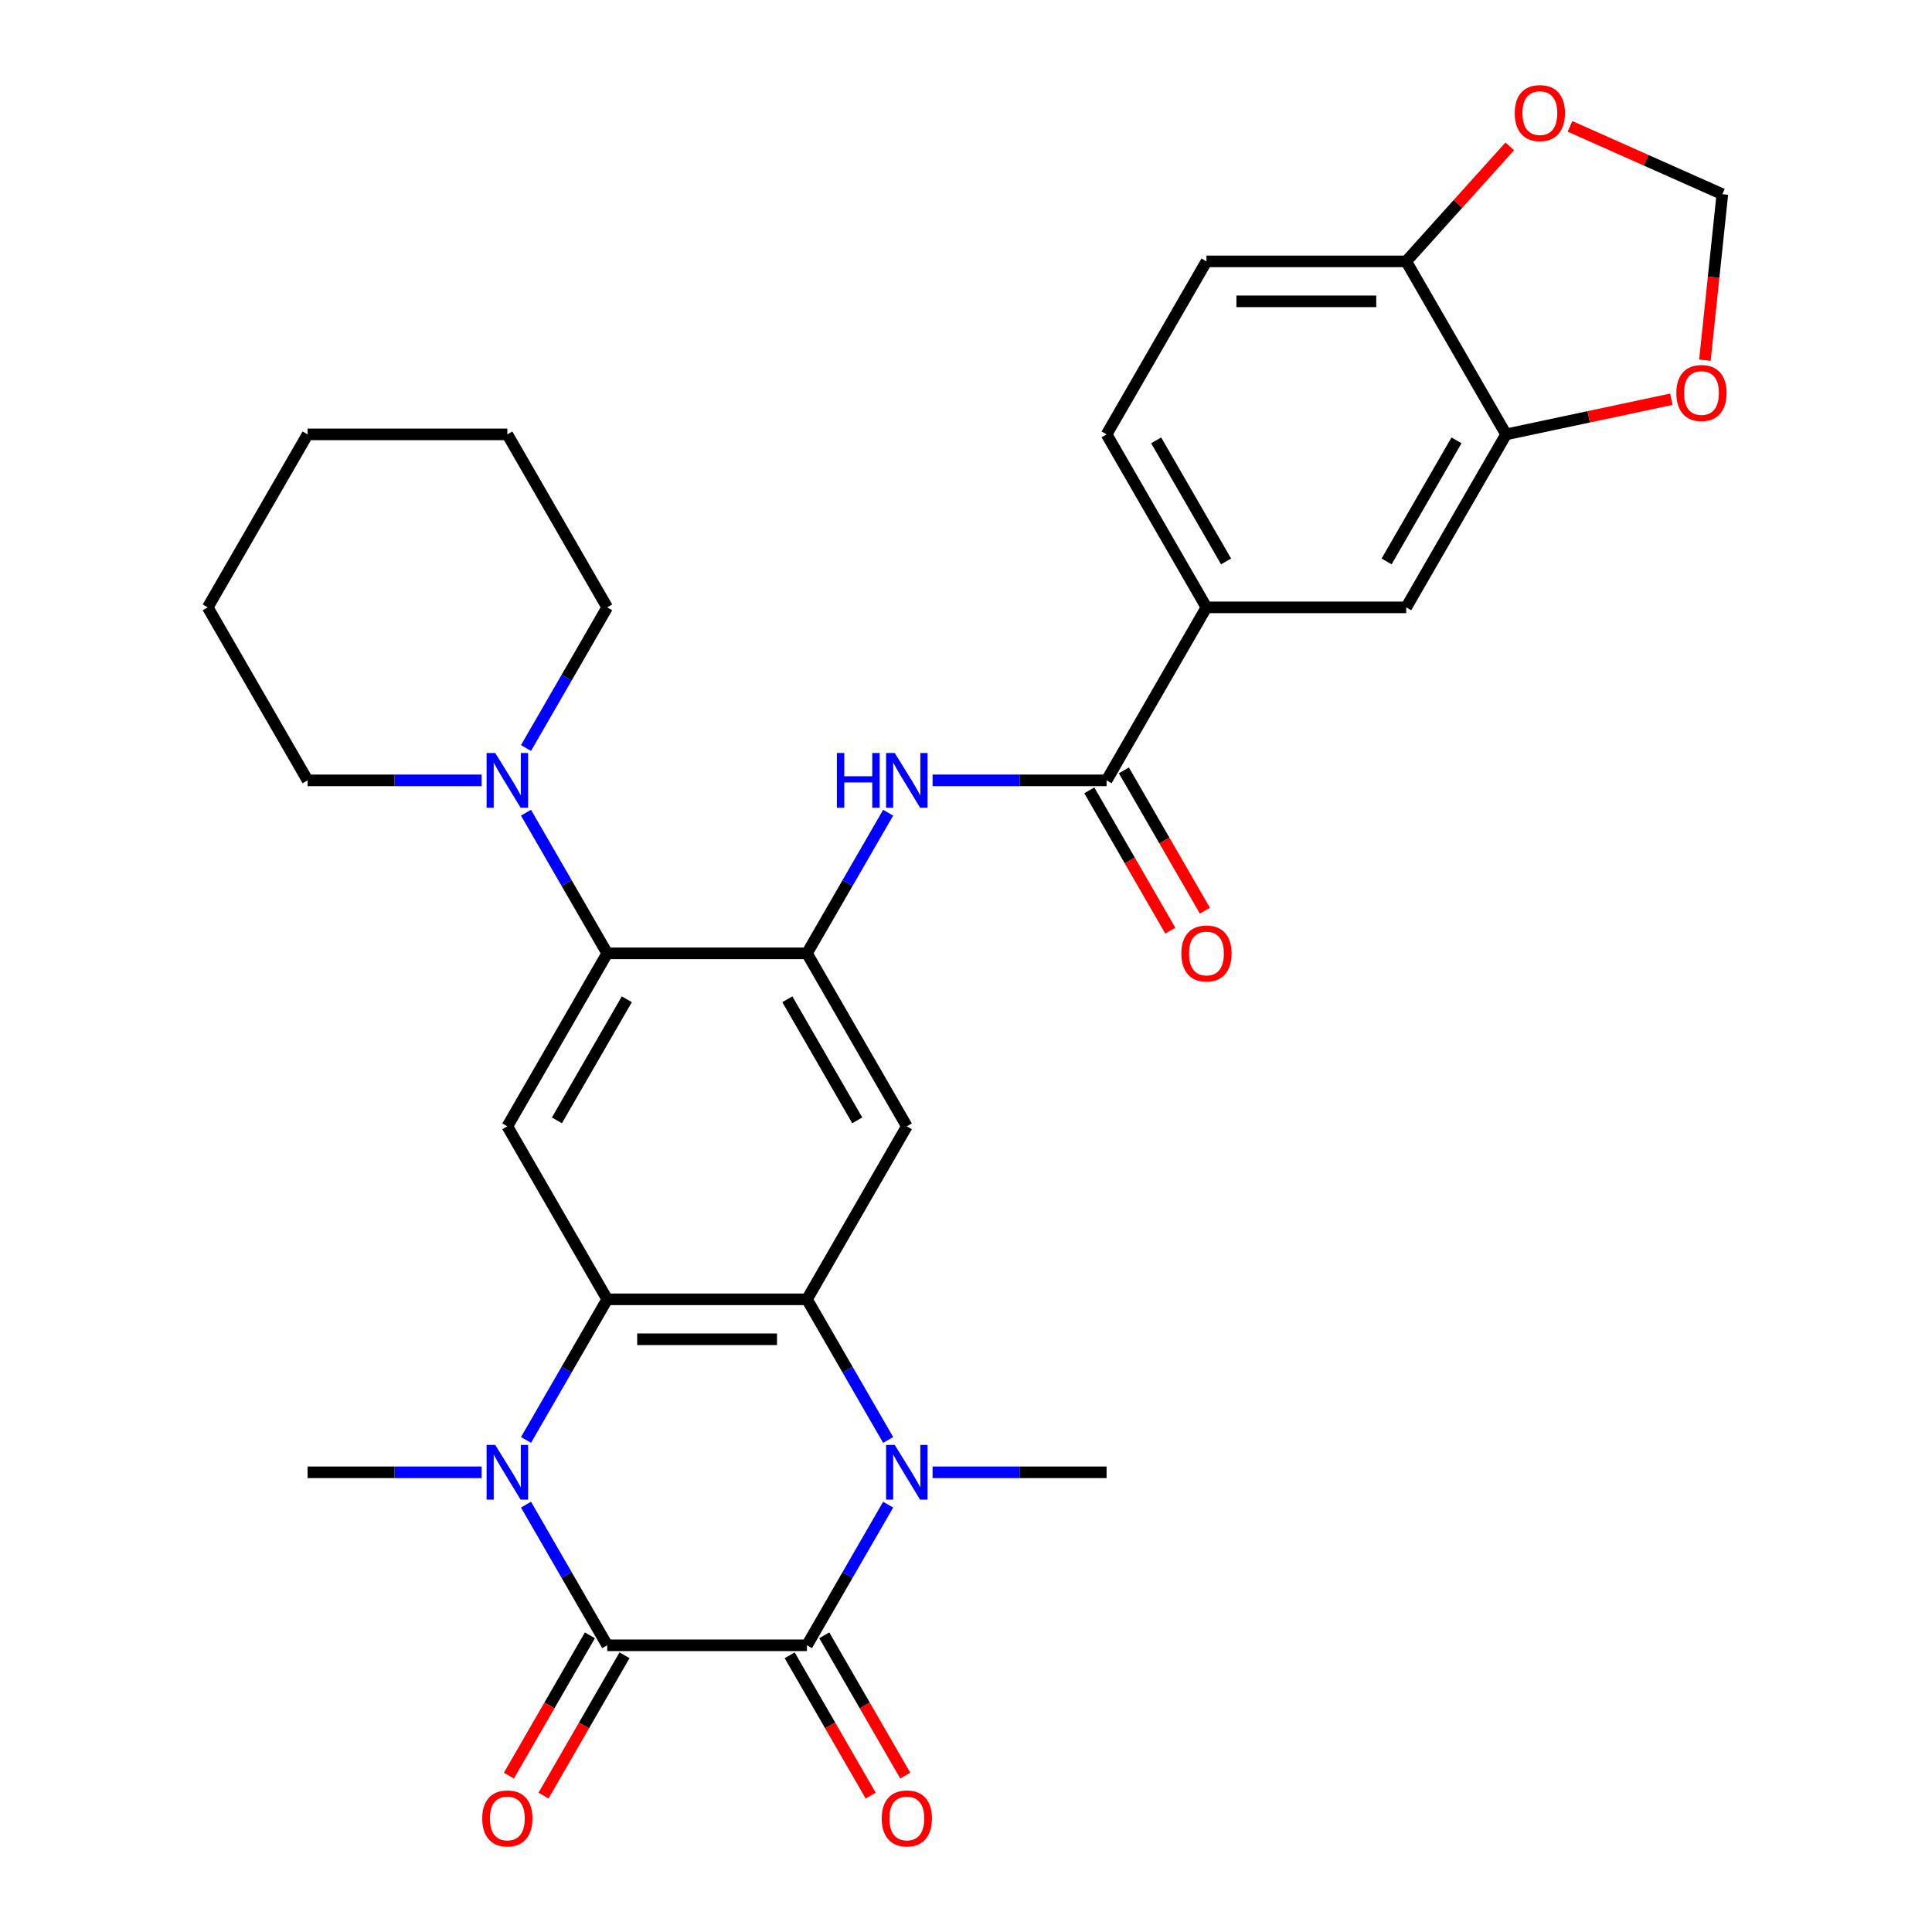 <?xml version='1.0' encoding='iso-8859-1'?>
<svg version='1.1' baseProfile='full'
              xmlns='http://www.w3.org/2000/svg'
                      xmlns:rdkit='http://www.rdkit.org/xml'
                      xmlns:xlink='http://www.w3.org/1999/xlink'
                  xml:space='preserve'
width='1000px' height='1000px' viewBox='0 0 1000 1000'>
<!-- END OF HEADER -->
<rect style='opacity:1.0;fill:#FFFFFF;stroke:none' width='1000' height='1000' x='0' y='0'> </rect>
<path class='bond-0' d='M 314.293,851.6 L 417.683,851.6' style='fill:none;fill-rule:evenodd;stroke:#000000;stroke-width:6px;stroke-linecap:butt;stroke-linejoin:miter;stroke-opacity:1' />
<path class='bond-1' d='M 314.293,851.6 L 293.28,815.204' style='fill:none;fill-rule:evenodd;stroke:#000000;stroke-width:6px;stroke-linecap:butt;stroke-linejoin:miter;stroke-opacity:1' />
<path class='bond-1' d='M 293.28,815.204 L 272.266,778.807' style='fill:none;fill-rule:evenodd;stroke:#0000FF;stroke-width:6px;stroke-linecap:butt;stroke-linejoin:miter;stroke-opacity:1' />
<path class='bond-16' d='M 305.34,846.431 L 284.372,882.747' style='fill:none;fill-rule:evenodd;stroke:#000000;stroke-width:6px;stroke-linecap:butt;stroke-linejoin:miter;stroke-opacity:1' />
<path class='bond-16' d='M 284.372,882.747 L 263.405,919.064' style='fill:none;fill-rule:evenodd;stroke:#FF0000;stroke-width:6px;stroke-linecap:butt;stroke-linejoin:miter;stroke-opacity:1' />
<path class='bond-16' d='M 323.247,856.77 L 302.28,893.086' style='fill:none;fill-rule:evenodd;stroke:#000000;stroke-width:6px;stroke-linecap:butt;stroke-linejoin:miter;stroke-opacity:1' />
<path class='bond-16' d='M 302.28,893.086 L 281.312,929.403' style='fill:none;fill-rule:evenodd;stroke:#FF0000;stroke-width:6px;stroke-linecap:butt;stroke-linejoin:miter;stroke-opacity:1' />
<path class='bond-2' d='M 417.683,851.6 L 438.697,815.204' style='fill:none;fill-rule:evenodd;stroke:#000000;stroke-width:6px;stroke-linecap:butt;stroke-linejoin:miter;stroke-opacity:1' />
<path class='bond-2' d='M 438.697,815.204 L 459.71,778.807' style='fill:none;fill-rule:evenodd;stroke:#0000FF;stroke-width:6px;stroke-linecap:butt;stroke-linejoin:miter;stroke-opacity:1' />
<path class='bond-15' d='M 408.729,856.77 L 429.697,893.086' style='fill:none;fill-rule:evenodd;stroke:#000000;stroke-width:6px;stroke-linecap:butt;stroke-linejoin:miter;stroke-opacity:1' />
<path class='bond-15' d='M 429.697,893.086 L 450.664,929.403' style='fill:none;fill-rule:evenodd;stroke:#FF0000;stroke-width:6px;stroke-linecap:butt;stroke-linejoin:miter;stroke-opacity:1' />
<path class='bond-15' d='M 426.637,846.431 L 447.604,882.747' style='fill:none;fill-rule:evenodd;stroke:#000000;stroke-width:6px;stroke-linecap:butt;stroke-linejoin:miter;stroke-opacity:1' />
<path class='bond-15' d='M 447.604,882.747 L 468.572,919.064' style='fill:none;fill-rule:evenodd;stroke:#FF0000;stroke-width:6px;stroke-linecap:butt;stroke-linejoin:miter;stroke-opacity:1' />
<path class='bond-4' d='M 272.266,745.317 L 293.28,708.921' style='fill:none;fill-rule:evenodd;stroke:#0000FF;stroke-width:6px;stroke-linecap:butt;stroke-linejoin:miter;stroke-opacity:1' />
<path class='bond-4' d='M 293.28,708.921 L 314.293,672.524' style='fill:none;fill-rule:evenodd;stroke:#000000;stroke-width:6px;stroke-linecap:butt;stroke-linejoin:miter;stroke-opacity:1' />
<path class='bond-24' d='M 249.274,762.062 L 204.241,762.062' style='fill:none;fill-rule:evenodd;stroke:#0000FF;stroke-width:6px;stroke-linecap:butt;stroke-linejoin:miter;stroke-opacity:1' />
<path class='bond-24' d='M 204.241,762.062 L 159.209,762.062' style='fill:none;fill-rule:evenodd;stroke:#000000;stroke-width:6px;stroke-linecap:butt;stroke-linejoin:miter;stroke-opacity:1' />
<path class='bond-25' d='M 482.703,762.062 L 527.735,762.062' style='fill:none;fill-rule:evenodd;stroke:#0000FF;stroke-width:6px;stroke-linecap:butt;stroke-linejoin:miter;stroke-opacity:1' />
<path class='bond-25' d='M 527.735,762.062 L 572.768,762.062' style='fill:none;fill-rule:evenodd;stroke:#000000;stroke-width:6px;stroke-linecap:butt;stroke-linejoin:miter;stroke-opacity:1' />
<path class='bond-31' d='M 459.71,745.317 L 438.697,708.921' style='fill:none;fill-rule:evenodd;stroke:#0000FF;stroke-width:6px;stroke-linecap:butt;stroke-linejoin:miter;stroke-opacity:1' />
<path class='bond-31' d='M 438.697,708.921 L 417.683,672.524' style='fill:none;fill-rule:evenodd;stroke:#000000;stroke-width:6px;stroke-linecap:butt;stroke-linejoin:miter;stroke-opacity:1' />
<path class='bond-3' d='M 417.683,672.524 L 314.293,672.524' style='fill:none;fill-rule:evenodd;stroke:#000000;stroke-width:6px;stroke-linecap:butt;stroke-linejoin:miter;stroke-opacity:1' />
<path class='bond-3' d='M 402.175,693.202 L 329.802,693.202' style='fill:none;fill-rule:evenodd;stroke:#000000;stroke-width:6px;stroke-linecap:butt;stroke-linejoin:miter;stroke-opacity:1' />
<path class='bond-6' d='M 417.683,672.524 L 469.378,582.986' style='fill:none;fill-rule:evenodd;stroke:#000000;stroke-width:6px;stroke-linecap:butt;stroke-linejoin:miter;stroke-opacity:1' />
<path class='bond-7' d='M 314.293,672.524 L 262.599,582.986' style='fill:none;fill-rule:evenodd;stroke:#000000;stroke-width:6px;stroke-linecap:butt;stroke-linejoin:miter;stroke-opacity:1' />
<path class='bond-5' d='M 417.683,493.448 L 314.293,493.448' style='fill:none;fill-rule:evenodd;stroke:#000000;stroke-width:6px;stroke-linecap:butt;stroke-linejoin:miter;stroke-opacity:1' />
<path class='bond-10' d='M 417.683,493.448 L 438.697,457.051' style='fill:none;fill-rule:evenodd;stroke:#000000;stroke-width:6px;stroke-linecap:butt;stroke-linejoin:miter;stroke-opacity:1' />
<path class='bond-10' d='M 438.697,457.051 L 459.71,420.655' style='fill:none;fill-rule:evenodd;stroke:#0000FF;stroke-width:6px;stroke-linecap:butt;stroke-linejoin:miter;stroke-opacity:1' />
<path class='bond-32' d='M 417.683,493.448 L 469.378,582.986' style='fill:none;fill-rule:evenodd;stroke:#000000;stroke-width:6px;stroke-linecap:butt;stroke-linejoin:miter;stroke-opacity:1' />
<path class='bond-32' d='M 407.53,517.218 L 443.716,579.894' style='fill:none;fill-rule:evenodd;stroke:#000000;stroke-width:6px;stroke-linecap:butt;stroke-linejoin:miter;stroke-opacity:1' />
<path class='bond-8' d='M 262.599,582.986 L 314.293,493.448' style='fill:none;fill-rule:evenodd;stroke:#000000;stroke-width:6px;stroke-linecap:butt;stroke-linejoin:miter;stroke-opacity:1' />
<path class='bond-8' d='M 288.26,579.894 L 324.447,517.218' style='fill:none;fill-rule:evenodd;stroke:#000000;stroke-width:6px;stroke-linecap:butt;stroke-linejoin:miter;stroke-opacity:1' />
<path class='bond-11' d='M 314.293,493.448 L 293.28,457.051' style='fill:none;fill-rule:evenodd;stroke:#000000;stroke-width:6px;stroke-linecap:butt;stroke-linejoin:miter;stroke-opacity:1' />
<path class='bond-11' d='M 293.28,457.051 L 272.266,420.655' style='fill:none;fill-rule:evenodd;stroke:#0000FF;stroke-width:6px;stroke-linecap:butt;stroke-linejoin:miter;stroke-opacity:1' />
<path class='bond-9' d='M 572.768,403.91 L 527.735,403.91' style='fill:none;fill-rule:evenodd;stroke:#000000;stroke-width:6px;stroke-linecap:butt;stroke-linejoin:miter;stroke-opacity:1' />
<path class='bond-9' d='M 527.735,403.91 L 482.703,403.91' style='fill:none;fill-rule:evenodd;stroke:#0000FF;stroke-width:6px;stroke-linecap:butt;stroke-linejoin:miter;stroke-opacity:1' />
<path class='bond-12' d='M 572.768,403.91 L 624.463,314.372' style='fill:none;fill-rule:evenodd;stroke:#000000;stroke-width:6px;stroke-linecap:butt;stroke-linejoin:miter;stroke-opacity:1' />
<path class='bond-21' d='M 563.814,409.079 L 584.781,445.396' style='fill:none;fill-rule:evenodd;stroke:#000000;stroke-width:6px;stroke-linecap:butt;stroke-linejoin:miter;stroke-opacity:1' />
<path class='bond-21' d='M 584.781,445.396 L 605.749,481.713' style='fill:none;fill-rule:evenodd;stroke:#FF0000;stroke-width:6px;stroke-linecap:butt;stroke-linejoin:miter;stroke-opacity:1' />
<path class='bond-21' d='M 581.721,398.74 L 602.689,435.057' style='fill:none;fill-rule:evenodd;stroke:#000000;stroke-width:6px;stroke-linecap:butt;stroke-linejoin:miter;stroke-opacity:1' />
<path class='bond-21' d='M 602.689,435.057 L 623.656,471.374' style='fill:none;fill-rule:evenodd;stroke:#FF0000;stroke-width:6px;stroke-linecap:butt;stroke-linejoin:miter;stroke-opacity:1' />
<path class='bond-26' d='M 272.266,387.165 L 293.28,350.768' style='fill:none;fill-rule:evenodd;stroke:#0000FF;stroke-width:6px;stroke-linecap:butt;stroke-linejoin:miter;stroke-opacity:1' />
<path class='bond-26' d='M 293.28,350.768 L 314.293,314.372' style='fill:none;fill-rule:evenodd;stroke:#000000;stroke-width:6px;stroke-linecap:butt;stroke-linejoin:miter;stroke-opacity:1' />
<path class='bond-27' d='M 249.274,403.91 L 204.241,403.91' style='fill:none;fill-rule:evenodd;stroke:#0000FF;stroke-width:6px;stroke-linecap:butt;stroke-linejoin:miter;stroke-opacity:1' />
<path class='bond-27' d='M 204.241,403.91 L 159.209,403.91' style='fill:none;fill-rule:evenodd;stroke:#000000;stroke-width:6px;stroke-linecap:butt;stroke-linejoin:miter;stroke-opacity:1' />
<path class='bond-14' d='M 624.463,314.372 L 727.852,314.372' style='fill:none;fill-rule:evenodd;stroke:#000000;stroke-width:6px;stroke-linecap:butt;stroke-linejoin:miter;stroke-opacity:1' />
<path class='bond-22' d='M 624.463,314.372 L 572.768,224.834' style='fill:none;fill-rule:evenodd;stroke:#000000;stroke-width:6px;stroke-linecap:butt;stroke-linejoin:miter;stroke-opacity:1' />
<path class='bond-22' d='M 634.616,290.602 L 598.43,227.925' style='fill:none;fill-rule:evenodd;stroke:#000000;stroke-width:6px;stroke-linecap:butt;stroke-linejoin:miter;stroke-opacity:1' />
<path class='bond-13' d='M 779.547,224.834 L 727.852,314.372' style='fill:none;fill-rule:evenodd;stroke:#000000;stroke-width:6px;stroke-linecap:butt;stroke-linejoin:miter;stroke-opacity:1' />
<path class='bond-13' d='M 753.885,227.925 L 717.699,290.602' style='fill:none;fill-rule:evenodd;stroke:#000000;stroke-width:6px;stroke-linecap:butt;stroke-linejoin:miter;stroke-opacity:1' />
<path class='bond-18' d='M 779.547,224.834 L 822.32,215.742' style='fill:none;fill-rule:evenodd;stroke:#000000;stroke-width:6px;stroke-linecap:butt;stroke-linejoin:miter;stroke-opacity:1' />
<path class='bond-18' d='M 822.32,215.742 L 865.093,206.65' style='fill:none;fill-rule:evenodd;stroke:#FF0000;stroke-width:6px;stroke-linecap:butt;stroke-linejoin:miter;stroke-opacity:1' />
<path class='bond-34' d='M 779.547,224.834 L 727.852,135.296' style='fill:none;fill-rule:evenodd;stroke:#000000;stroke-width:6px;stroke-linecap:butt;stroke-linejoin:miter;stroke-opacity:1' />
<path class='bond-17' d='M 727.852,135.296 L 624.463,135.296' style='fill:none;fill-rule:evenodd;stroke:#000000;stroke-width:6px;stroke-linecap:butt;stroke-linejoin:miter;stroke-opacity:1' />
<path class='bond-17' d='M 712.344,155.973 L 639.971,155.973' style='fill:none;fill-rule:evenodd;stroke:#000000;stroke-width:6px;stroke-linecap:butt;stroke-linejoin:miter;stroke-opacity:1' />
<path class='bond-19' d='M 727.852,135.296 L 754.65,105.533' style='fill:none;fill-rule:evenodd;stroke:#000000;stroke-width:6px;stroke-linecap:butt;stroke-linejoin:miter;stroke-opacity:1' />
<path class='bond-19' d='M 754.65,105.533 L 781.449,75.771' style='fill:none;fill-rule:evenodd;stroke:#FF0000;stroke-width:6px;stroke-linecap:butt;stroke-linejoin:miter;stroke-opacity:1' />
<path class='bond-20' d='M 882.454,186.433 L 886.969,143.474' style='fill:none;fill-rule:evenodd;stroke:#FF0000;stroke-width:6px;stroke-linecap:butt;stroke-linejoin:miter;stroke-opacity:1' />
<path class='bond-20' d='M 886.969,143.474 L 891.485,100.514' style='fill:none;fill-rule:evenodd;stroke:#000000;stroke-width:6px;stroke-linecap:butt;stroke-linejoin:miter;stroke-opacity:1' />
<path class='bond-35' d='M 812.618,65.401 L 852.051,82.958' style='fill:none;fill-rule:evenodd;stroke:#FF0000;stroke-width:6px;stroke-linecap:butt;stroke-linejoin:miter;stroke-opacity:1' />
<path class='bond-35' d='M 852.051,82.958 L 891.485,100.514' style='fill:none;fill-rule:evenodd;stroke:#000000;stroke-width:6px;stroke-linecap:butt;stroke-linejoin:miter;stroke-opacity:1' />
<path class='bond-23' d='M 572.768,224.834 L 624.463,135.296' style='fill:none;fill-rule:evenodd;stroke:#000000;stroke-width:6px;stroke-linecap:butt;stroke-linejoin:miter;stroke-opacity:1' />
<path class='bond-29' d='M 314.293,314.372 L 262.599,224.834' style='fill:none;fill-rule:evenodd;stroke:#000000;stroke-width:6px;stroke-linecap:butt;stroke-linejoin:miter;stroke-opacity:1' />
<path class='bond-28' d='M 159.209,403.91 L 107.514,314.372' style='fill:none;fill-rule:evenodd;stroke:#000000;stroke-width:6px;stroke-linecap:butt;stroke-linejoin:miter;stroke-opacity:1' />
<path class='bond-30' d='M 107.514,314.372 L 159.209,224.834' style='fill:none;fill-rule:evenodd;stroke:#000000;stroke-width:6px;stroke-linecap:butt;stroke-linejoin:miter;stroke-opacity:1' />
<path class='bond-33' d='M 262.599,224.834 L 159.209,224.834' style='fill:none;fill-rule:evenodd;stroke:#000000;stroke-width:6px;stroke-linecap:butt;stroke-linejoin:miter;stroke-opacity:1' />
<path  class='atom-2' d='M 256.339 747.902
L 265.619 762.902
Q 266.539 764.382, 268.019 767.062
Q 269.499 769.742, 269.579 769.902
L 269.579 747.902
L 273.339 747.902
L 273.339 776.222
L 269.459 776.222
L 259.499 759.822
Q 258.339 757.902, 257.099 755.702
Q 255.899 753.502, 255.539 752.822
L 255.539 776.222
L 251.859 776.222
L 251.859 747.902
L 256.339 747.902
' fill='#0000FF'/>
<path  class='atom-3' d='M 463.118 747.902
L 472.398 762.902
Q 473.318 764.382, 474.798 767.062
Q 476.278 769.742, 476.358 769.902
L 476.358 747.902
L 480.118 747.902
L 480.118 776.222
L 476.238 776.222
L 466.278 759.822
Q 465.118 757.902, 463.878 755.702
Q 462.678 753.502, 462.318 752.822
L 462.318 776.222
L 458.638 776.222
L 458.638 747.902
L 463.118 747.902
' fill='#0000FF'/>
<path  class='atom-11' d='M 433.158 389.75
L 436.998 389.75
L 436.998 401.79
L 451.478 401.79
L 451.478 389.75
L 455.318 389.75
L 455.318 418.07
L 451.478 418.07
L 451.478 404.99
L 436.998 404.99
L 436.998 418.07
L 433.158 418.07
L 433.158 389.75
' fill='#0000FF'/>
<path  class='atom-11' d='M 463.118 389.75
L 472.398 404.75
Q 473.318 406.23, 474.798 408.91
Q 476.278 411.59, 476.358 411.75
L 476.358 389.75
L 480.118 389.75
L 480.118 418.07
L 476.238 418.07
L 466.278 401.67
Q 465.118 399.75, 463.878 397.55
Q 462.678 395.35, 462.318 394.67
L 462.318 418.07
L 458.638 418.07
L 458.638 389.75
L 463.118 389.75
' fill='#0000FF'/>
<path  class='atom-12' d='M 256.339 389.75
L 265.619 404.75
Q 266.539 406.23, 268.019 408.91
Q 269.499 411.59, 269.579 411.75
L 269.579 389.75
L 273.339 389.75
L 273.339 418.07
L 269.459 418.07
L 259.499 401.67
Q 258.339 399.75, 257.099 397.55
Q 255.899 395.35, 255.539 394.67
L 255.539 418.07
L 251.859 418.07
L 251.859 389.75
L 256.339 389.75
' fill='#0000FF'/>
<path  class='atom-16' d='M 456.378 941.218
Q 456.378 934.418, 459.738 930.618
Q 463.098 926.818, 469.378 926.818
Q 475.658 926.818, 479.018 930.618
Q 482.378 934.418, 482.378 941.218
Q 482.378 948.098, 478.978 952.018
Q 475.578 955.898, 469.378 955.898
Q 463.138 955.898, 459.738 952.018
Q 456.378 948.138, 456.378 941.218
M 469.378 952.698
Q 473.698 952.698, 476.018 949.818
Q 478.378 946.898, 478.378 941.218
Q 478.378 935.658, 476.018 932.858
Q 473.698 930.018, 469.378 930.018
Q 465.058 930.018, 462.698 932.818
Q 460.378 935.618, 460.378 941.218
Q 460.378 946.938, 462.698 949.818
Q 465.058 952.698, 469.378 952.698
' fill='#FF0000'/>
<path  class='atom-17' d='M 249.599 941.218
Q 249.599 934.418, 252.959 930.618
Q 256.319 926.818, 262.599 926.818
Q 268.879 926.818, 272.239 930.618
Q 275.599 934.418, 275.599 941.218
Q 275.599 948.098, 272.199 952.018
Q 268.799 955.898, 262.599 955.898
Q 256.359 955.898, 252.959 952.018
Q 249.599 948.138, 249.599 941.218
M 262.599 952.698
Q 266.919 952.698, 269.239 949.818
Q 271.599 946.898, 271.599 941.218
Q 271.599 935.658, 269.239 932.858
Q 266.919 930.018, 262.599 930.018
Q 258.279 930.018, 255.919 932.818
Q 253.599 935.618, 253.599 941.218
Q 253.599 946.938, 255.919 949.818
Q 258.279 952.698, 262.599 952.698
' fill='#FF0000'/>
<path  class='atom-19' d='M 867.677 203.418
Q 867.677 196.618, 871.037 192.818
Q 874.397 189.018, 880.677 189.018
Q 886.957 189.018, 890.317 192.818
Q 893.677 196.618, 893.677 203.418
Q 893.677 210.298, 890.277 214.218
Q 886.877 218.098, 880.677 218.098
Q 874.437 218.098, 871.037 214.218
Q 867.677 210.338, 867.677 203.418
M 880.677 214.898
Q 884.997 214.898, 887.317 212.018
Q 889.677 209.098, 889.677 203.418
Q 889.677 197.858, 887.317 195.058
Q 884.997 192.218, 880.677 192.218
Q 876.357 192.218, 873.997 195.018
Q 871.677 197.818, 871.677 203.418
Q 871.677 209.138, 873.997 212.018
Q 876.357 214.898, 880.677 214.898
' fill='#FF0000'/>
<path  class='atom-20' d='M 784.033 58.542
Q 784.033 51.742, 787.393 47.942
Q 790.753 44.142, 797.033 44.142
Q 803.313 44.142, 806.673 47.942
Q 810.033 51.742, 810.033 58.542
Q 810.033 65.422, 806.633 69.342
Q 803.233 73.222, 797.033 73.222
Q 790.793 73.222, 787.393 69.342
Q 784.033 65.462, 784.033 58.542
M 797.033 70.022
Q 801.353 70.022, 803.673 67.142
Q 806.033 64.222, 806.033 58.542
Q 806.033 52.982, 803.673 50.182
Q 801.353 47.342, 797.033 47.342
Q 792.713 47.342, 790.353 50.142
Q 788.033 52.942, 788.033 58.542
Q 788.033 64.262, 790.353 67.142
Q 792.713 70.022, 797.033 70.022
' fill='#FF0000'/>
<path  class='atom-22' d='M 611.463 493.528
Q 611.463 486.728, 614.823 482.928
Q 618.183 479.128, 624.463 479.128
Q 630.743 479.128, 634.103 482.928
Q 637.463 486.728, 637.463 493.528
Q 637.463 500.408, 634.063 504.328
Q 630.663 508.208, 624.463 508.208
Q 618.223 508.208, 614.823 504.328
Q 611.463 500.448, 611.463 493.528
M 624.463 505.008
Q 628.783 505.008, 631.103 502.128
Q 633.463 499.208, 633.463 493.528
Q 633.463 487.968, 631.103 485.168
Q 628.783 482.328, 624.463 482.328
Q 620.143 482.328, 617.783 485.128
Q 615.463 487.928, 615.463 493.528
Q 615.463 499.248, 617.783 502.128
Q 620.143 505.008, 624.463 505.008
' fill='#FF0000'/>
</svg>
